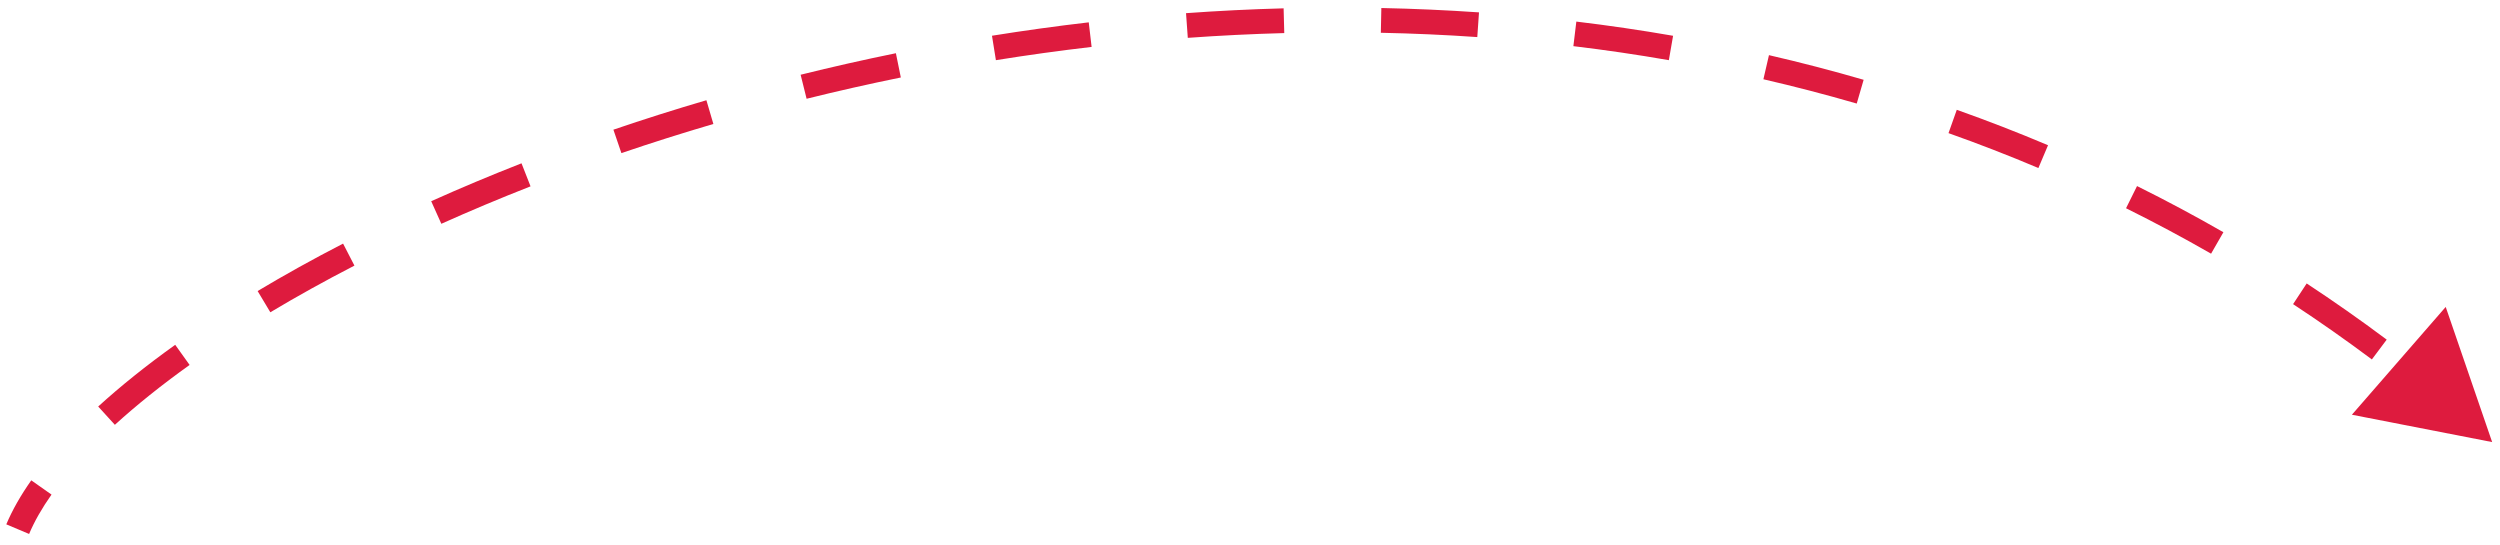 <svg width="202" height="44" viewBox="0 0 202 44" fill="none" xmlns="http://www.w3.org/2000/svg">
<path d="M201.366 35.72L190.033 33.51L197.613 24.8L201.366 35.72ZM191.647 29.043C189.548 27.474 187.425 25.985 185.281 24.574L186.38 22.903C188.558 24.336 190.714 25.848 192.845 27.442L191.647 29.043ZM178.655 20.498C176.384 19.194 174.092 17.971 171.784 16.826L172.672 15.034C175.017 16.197 177.344 17.439 179.651 18.764L178.655 20.498ZM164.702 13.577C162.295 12.559 159.873 11.62 157.439 10.757L158.108 8.872C160.578 9.748 163.037 10.701 165.481 11.735L164.702 13.577ZM150.024 8.367C147.517 7.639 145.002 6.986 142.483 6.404L142.932 4.456C145.487 5.045 148.039 5.707 150.582 6.447L150.024 8.367ZM134.843 4.862C132.271 4.414 129.699 4.038 127.129 3.729L127.368 1.744C129.972 2.057 132.579 2.438 135.185 2.891L134.843 4.862ZM119.365 2.996C116.759 2.815 114.16 2.701 111.572 2.648L111.613 0.648C114.233 0.702 116.864 0.818 119.503 1L119.365 2.996ZM103.769 2.673C101.153 2.743 98.554 2.873 95.974 3.058L95.831 1.064C98.439 0.876 101.069 0.744 103.716 0.674L103.769 2.673ZM88.202 3.791C85.596 4.095 83.017 4.453 80.469 4.862L80.152 2.887C82.728 2.474 85.336 2.112 87.971 1.805L88.202 3.791ZM72.787 6.26C70.208 6.786 67.668 7.361 65.173 7.98L64.691 6.039C67.213 5.413 69.781 4.832 72.388 4.3L72.787 6.26ZM57.64 10.017C55.105 10.761 52.625 11.548 50.209 12.371L49.563 10.478C52.007 9.645 54.514 8.85 57.077 8.098L57.64 10.017ZM42.868 15.057C40.38 16.032 37.974 17.043 35.66 18.082L34.841 16.258C37.185 15.205 39.62 14.182 42.138 13.195L42.868 15.057ZM28.638 21.461C26.239 22.698 23.97 23.959 21.843 25.232L20.816 23.516C22.981 22.22 25.287 20.938 27.721 19.683L28.638 21.461ZM15.32 29.488C13.048 31.113 11.027 32.734 9.281 34.325L7.934 32.847C9.747 31.195 11.83 29.525 14.157 27.861L15.32 29.488ZM4.162 39.963C3.38 41.073 2.776 42.137 2.352 43.144L0.509 42.367C1 41.203 1.679 40.014 2.527 38.811L4.162 39.963Z" fill="#DE1B3E"/>
</svg>
